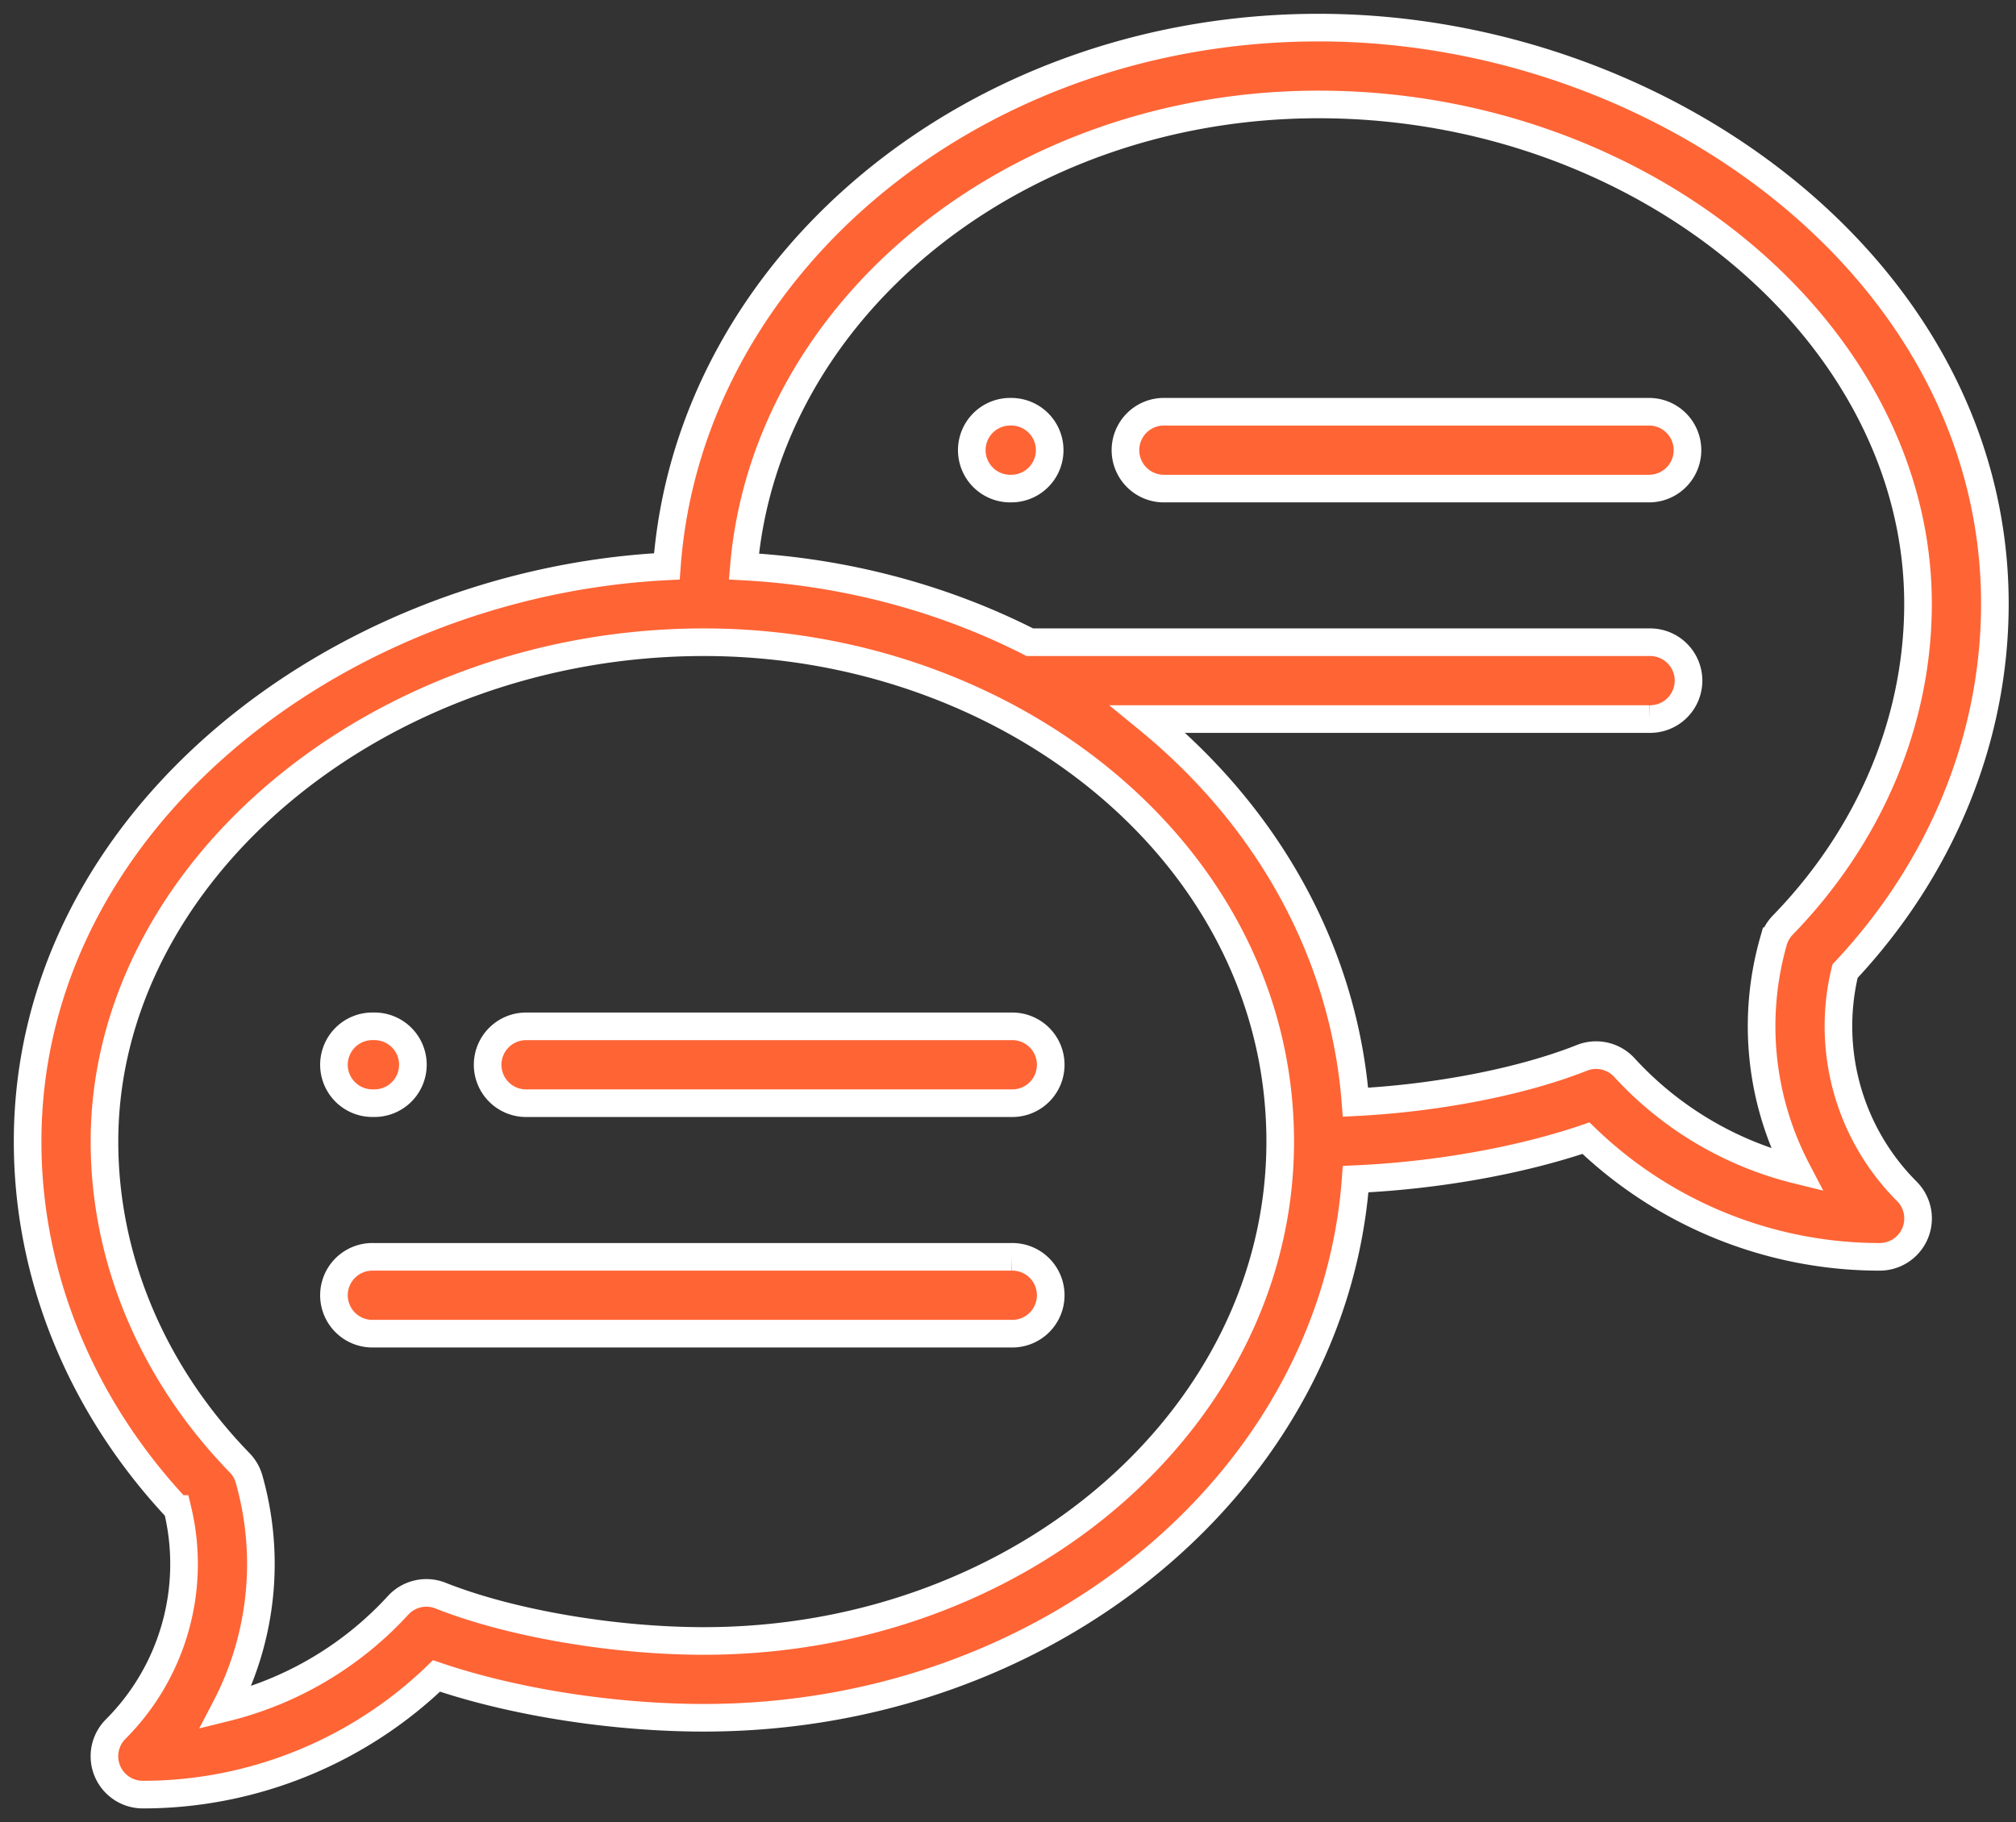 <svg xmlns="http://www.w3.org/2000/svg" width="73" height="66" fill="#ff6435" stroke="#fff" xmlns:v="https://vecta.io/nano"><rect width="100%" height="100%" fill="#333333" stroke="none"/><path d="M36.618 14.913a1.392 1.392 0 1 0 0 2.783 1.391 1.391 0 1 0 0-2.783zM13.522 39.956a1.392 1.392 0 1 0 0-2.783 1.392 1.392 0 1 0 0 2.783zM47.748 1C35.222 1 24.942 9.636 24.147 20.514 12.218 21.112 1 29.714 1 41.348c0 4.862 1.924 9.573 5.426 13.306a8.46 8.46 0 0 1-2.236 7.972A1.39 1.39 0 0 0 5.174 65c3.968 0 7.792-1.556 10.633-4.298 2.768.943 6.379 1.515 9.68 1.515 12.524 0 22.803-8.634 23.601-19.509 2.913-.129 5.943-.667 8.34-1.484 2.841 2.742 6.665 4.298 10.633 4.298a1.39 1.39 0 0 0 .984-2.375 8.46 8.46 0 0 1-2.236-7.972c3.502-3.733 5.426-8.443 5.426-13.305C72.235 9.781 60.153 1 47.748 1zM25.487 59.435c-3.284 0-7.026-.645-9.532-1.642a1.39 1.39 0 0 0-1.541.353 12.55 12.55 0 0 1-6.244 3.705 11.25 11.25 0 0 0 .848-8.281 1.39 1.39 0 0 0-.34-.588c-3.157-3.25-4.895-7.382-4.895-11.634 0-9.804 9.939-18.087 21.704-18.087 11.11 0 20.87 7.726 20.87 18.087 0 9.973-9.362 18.087-20.869 18.087zm39.07-25.931c-.16.165-.277.367-.34.588a11.25 11.25 0 0 0 .848 8.281 12.55 12.55 0 0 1-6.244-3.705 1.39 1.39 0 0 0-1.541-.353c-2.172.864-5.271 1.462-8.197 1.607-.407-5.261-3.031-10.207-7.518-13.878h18.148a1.392 1.392 0 1 0 0-2.783H37.291c-3.158-1.608-6.704-2.545-10.354-2.742.8-9.344 9.828-16.736 20.811-16.736 11.765 0 21.704 8.283 21.704 18.087 0 4.252-1.739 8.384-4.895 11.635zm-27.94 3.67h-17.53a1.392 1.392 0 1 0 0 2.783h17.531a1.392 1.392 0 1 0 0-2.783zm.001 8.348H13.522a1.392 1.392 0 1 0 0 2.783h23.096a1.392 1.392 0 1 0 0-2.783zm23.095-30.609H42.182a1.392 1.392 0 1 0 0 2.783h17.531a1.391 1.391 0 1 0 0-2.783z"/></svg>